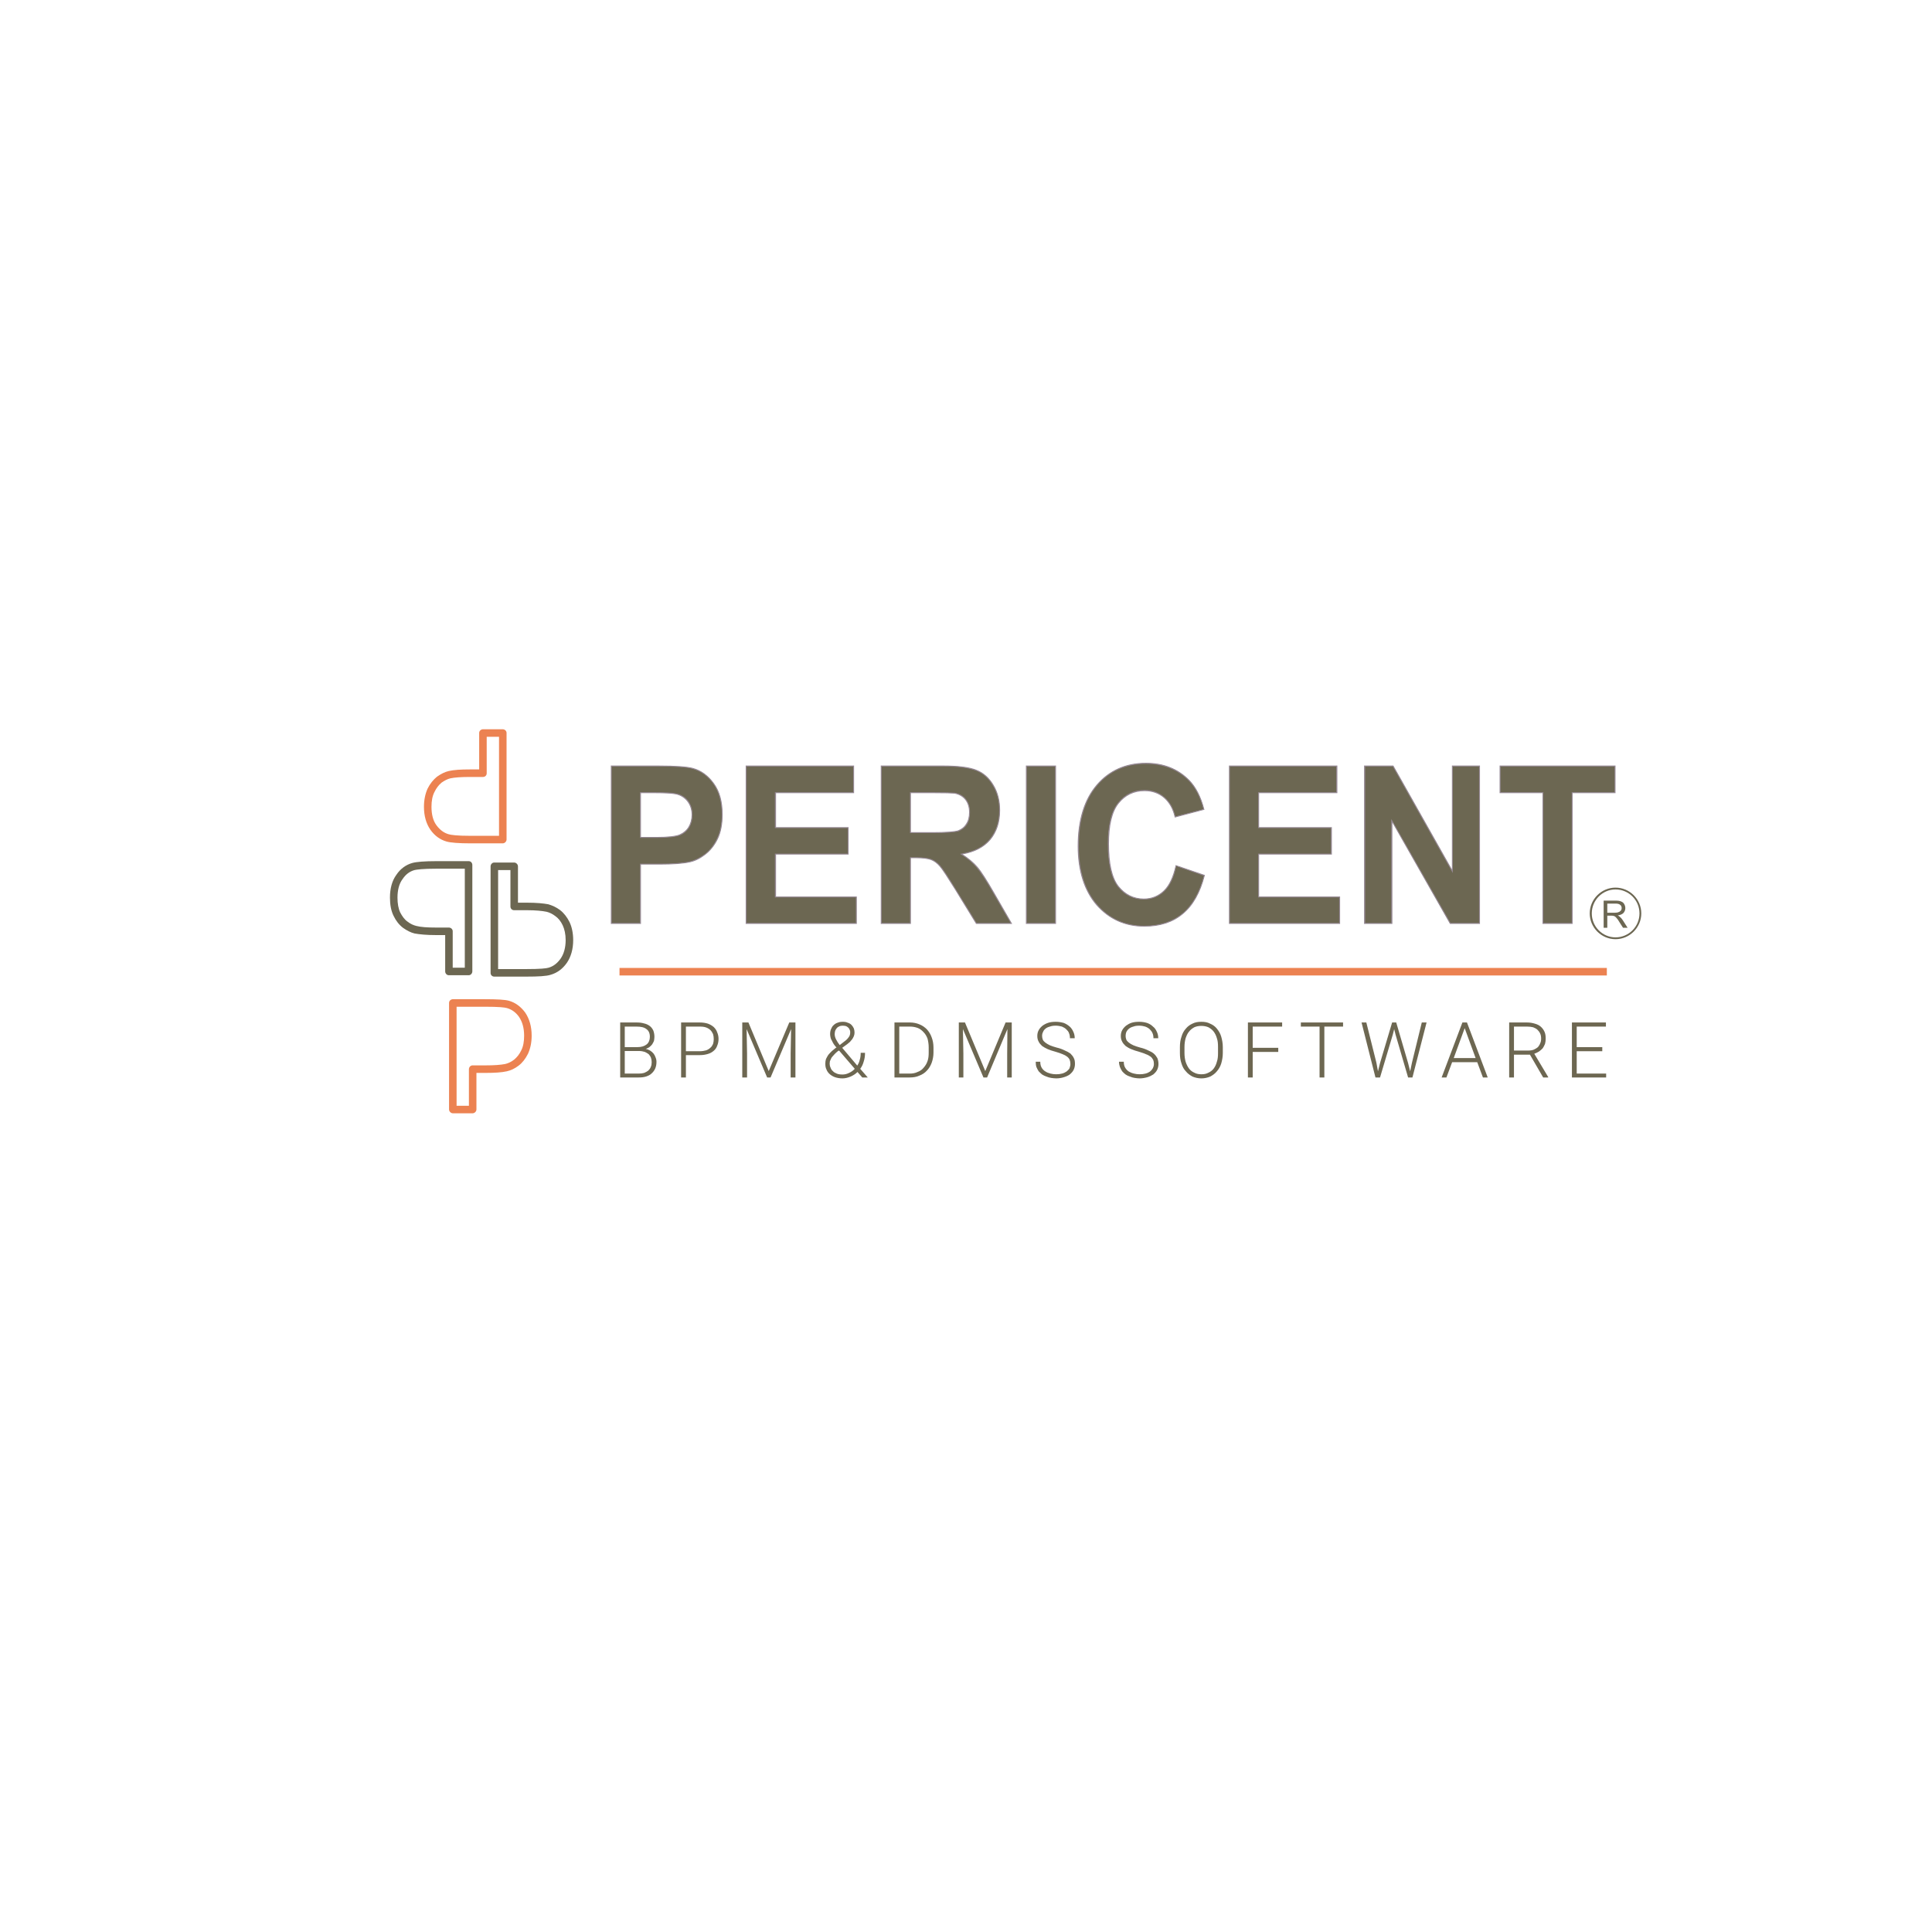 <?xml version="1.0" encoding="UTF-8"?>
<!DOCTYPE svg PUBLIC "-//W3C//DTD SVG 1.1//EN" "http://www.w3.org/Graphics/SVG/1.1/DTD/svg11.dtd">
<!-- Creator: CorelDRAW X7 -->
<svg xmlns="http://www.w3.org/2000/svg" xml:space="preserve" width="84.667mm" height="84.667mm" version="1.1" style="shape-rendering:geometricPrecision; text-rendering:geometricPrecision; image-rendering:optimizeQuality; fill-rule:evenodd; clip-rule:evenodd"
viewBox="0 0 8467 8467"
 xmlns:xlink="http://www.w3.org/1999/xlink">
 <defs>
  <style type="text/css">
   <![CDATA[
    .fil0 {fill:#6D6751}
    .fil3 {fill:#EC8251;fill-rule:nonzero}
    .fil2 {fill:#958894;fill-rule:nonzero}
    .fil1 {fill:#6C6752;fill-rule:nonzero}
   ]]>
  </style>
 </defs>
 <g id="Layer_x0020_1">
  <path class="fil0" d="M2718 4722l0 -241 71 0c13,0 23,1 33,4 10,2 18,6 25,11 7,5 12,12 16,20 3,8 5,17 5,28 0,6 -1,12 -2,18 -2,5 -5,10 -8,15 -3,4 -7,8 -12,12 -5,3 -10,6 -16,8 7,1 13,4 19,7 6,4 11,8 15,13 4,5 7,11 9,17 3,7 4,13 4,20 0,11 -2,21 -6,30 -4,8 -9,15 -16,21 -6,6 -15,10 -24,13 -10,3 -20,4 -32,4l-81 0zm20 -116l0 99 61 0c9,0 17,-1 24,-3 7,-3 13,-6 18,-10 5,-5 9,-10 11,-16 3,-6 4,-14 4,-21 0,-7 -1,-13 -3,-19 -2,-6 -6,-11 -10,-16 -5,-4 -11,-7 -17,-10 -7,-2 -15,-4 -25,-4l-63 0zm0 -17l56 0c17,0 30,-4 40,-12 9,-7 14,-19 14,-33 0,-16 -5,-27 -15,-34 -10,-8 -24,-11 -44,-11l-51 0 0 90zm268 35l0 98 -21 0 0 -241 82 0c14,0 25,2 35,5 11,4 19,9 26,15 7,7 12,14 15,23 4,9 6,19 6,29 0,11 -2,21 -6,30 -3,9 -8,16 -15,22 -7,6 -15,11 -26,14 -10,3 -21,5 -35,5l-61 0zm0 -17l61 0c11,0 20,-2 28,-4 8,-3 14,-7 19,-12 5,-4 8,-10 11,-16 2,-7 3,-14 3,-21 0,-8 -1,-15 -3,-22 -3,-6 -6,-12 -11,-17 -5,-5 -11,-9 -19,-12 -8,-3 -17,-4 -28,-4l-61 0 0 108zm274 -126l89 213 90 -213 27 0 0 241 -21 0 0 -105 2 -107 -90 212 -15 0 -90 -212 2 107 0 105 -21 0 0 -241 27 0zm386 110c-5,-5 -8,-10 -12,-15 -3,-5 -6,-10 -8,-15 -3,-4 -5,-9 -6,-14 -1,-5 -2,-9 -2,-14 0,-9 1,-16 4,-23 3,-7 6,-13 11,-17 5,-5 11,-9 18,-11 7,-3 14,-4 23,-4 8,0 15,1 21,4 7,2 12,5 17,10 4,4 7,9 10,15 2,6 3,12 3,18 0,6 -1,11 -3,16 -2,4 -4,9 -7,13 -3,4 -7,8 -10,12 -4,3 -8,7 -12,10l-22 16 66 78c5,-8 9,-16 11,-26 3,-9 4,-19 4,-30l19 0c0,15 -2,27 -6,39 -3,11 -8,22 -15,31l33 38 -24 0 -21 -24c-9,9 -19,15 -30,20 -12,5 -24,8 -36,8 -12,0 -23,-2 -32,-5 -9,-3 -17,-8 -23,-13 -7,-6 -12,-13 -15,-21 -4,-8 -5,-16 -5,-26 0,-7 1,-14 3,-20 3,-6 6,-12 10,-18 4,-5 9,-10 15,-16 6,-5 12,-10 18,-15l3 -1zm26 118c10,0 19,-2 29,-7 9,-4 18,-10 25,-18l-67 -78 -3 -2 -7 5c-7,6 -13,12 -17,17 -5,5 -8,9 -10,14 -2,4 -4,8 -5,11 0,4 -1,7 -1,10 0,6 1,12 4,18 2,6 5,11 10,15 4,5 10,8 17,11 7,3 15,4 25,4zm-34 -177c0,7 2,15 6,23 4,8 9,16 16,25l22 -17c7,-5 13,-11 17,-17 5,-6 7,-13 7,-21 0,-4 0,-8 -2,-11 -1,-4 -3,-7 -6,-10 -3,-3 -6,-5 -10,-7 -4,-1 -9,-2 -15,-2 -5,0 -11,1 -15,3 -4,2 -8,4 -11,8 -3,3 -5,7 -7,12 -1,4 -2,9 -2,14zm262 190l0 -241 68 0c15,0 29,3 41,8 13,5 24,13 33,22 9,10 16,21 21,35 5,13 8,28 8,45l0 22c0,16 -3,31 -8,45 -5,13 -12,25 -21,34 -9,10 -20,17 -33,22 -13,6 -27,8 -43,8l-66 0zm21 -223l0 206 45 0c13,0 25,-2 35,-7 11,-4 20,-10 27,-19 7,-8 13,-17 17,-29 4,-11 5,-24 5,-37l0 -23c0,-14 -2,-26 -5,-38 -4,-11 -10,-21 -17,-28 -7,-8 -16,-15 -26,-19 -11,-4 -22,-6 -34,-6l-47 0zm288 -18l89 213 89 -213 27 0 0 241 -20 0 0 -105 1 -107 -89 212 -16 0 -90 -212 2 107 0 105 -20 0 0 -241 27 0zm462 182c0,-7 -1,-13 -3,-18 -2,-5 -6,-10 -11,-14 -5,-4 -12,-8 -20,-11 -9,-4 -19,-7 -32,-11 -12,-3 -23,-7 -33,-11 -9,-4 -18,-9 -25,-14 -6,-6 -12,-12 -15,-19 -4,-7 -6,-15 -6,-25 0,-9 2,-18 6,-25 4,-8 10,-14 17,-20 7,-5 16,-10 26,-13 10,-3 20,-4 32,-4 13,0 24,2 35,5 10,4 18,9 26,16 7,6 12,14 16,23 4,8 6,18 6,28l-21 0c0,-8 -1,-15 -4,-22 -2,-7 -7,-12 -12,-17 -5,-5 -12,-9 -19,-12 -8,-2 -17,-4 -27,-4 -10,0 -18,1 -26,4 -8,2 -14,5 -19,9 -5,4 -9,9 -11,15 -3,5 -4,11 -4,17 0,5 1,11 3,16 2,5 6,9 11,13 5,4 12,8 20,12 8,3 18,7 30,10 13,3 24,7 34,12 10,4 19,9 26,14 6,6 12,13 15,20 4,7 5,16 5,26 0,9 -2,18 -6,26 -4,8 -10,14 -17,20 -7,5 -16,9 -26,12 -10,3 -21,5 -33,5 -7,0 -15,-1 -22,-2 -7,-1 -14,-3 -21,-6 -6,-2 -13,-5 -19,-9 -5,-4 -10,-9 -15,-14 -4,-6 -7,-12 -10,-19 -2,-6 -3,-14 -3,-23l20 0c0,11 2,19 6,26 4,7 10,13 17,17 6,4 14,7 22,9 8,2 16,3 25,3 9,0 18,-1 25,-3 8,-2 14,-5 20,-9 5,-4 10,-9 13,-14 2,-6 4,-12 4,-19zm366 0c0,-7 -1,-13 -3,-18 -3,-5 -6,-10 -11,-14 -6,-4 -12,-8 -21,-11 -8,-4 -19,-7 -31,-11 -12,-3 -23,-7 -33,-11 -10,-4 -18,-9 -25,-14 -6,-6 -12,-12 -15,-19 -4,-7 -6,-15 -6,-25 0,-9 2,-18 6,-25 4,-8 10,-14 17,-20 7,-5 15,-10 25,-13 10,-3 21,-4 33,-4 13,0 24,2 34,5 11,4 19,9 26,16 8,6 13,14 17,23 4,8 6,18 6,28l-21 0c0,-8 -1,-15 -4,-22 -3,-7 -7,-12 -12,-17 -5,-5 -12,-9 -20,-12 -7,-2 -16,-4 -26,-4 -10,0 -19,1 -26,4 -8,2 -14,5 -19,9 -5,4 -9,9 -12,15 -2,5 -3,11 -3,17 0,5 1,11 3,16 2,5 6,9 11,13 5,4 11,8 20,12 8,3 18,7 30,10 13,3 24,7 34,12 10,4 19,9 25,14 7,6 12,13 16,20 3,7 5,16 5,26 0,9 -2,18 -6,26 -4,8 -10,14 -17,20 -8,5 -16,9 -26,12 -11,3 -22,5 -34,5 -7,0 -14,-1 -21,-2 -7,-1 -14,-3 -21,-6 -7,-2 -13,-5 -19,-9 -5,-4 -11,-9 -15,-14 -4,-6 -7,-12 -10,-19 -2,-6 -4,-14 -4,-23l21 0c0,11 2,19 6,26 4,7 10,13 16,17 7,4 14,7 23,9 8,2 16,3 24,3 10,0 18,-1 26,-3 8,-2 14,-5 20,-9 5,-4 9,-9 12,-14 3,-6 5,-12 5,-19zm302 -48c0,17 -3,32 -7,46 -4,13 -11,25 -19,34 -8,10 -18,17 -29,23 -12,5 -25,8 -39,8 -14,0 -27,-3 -39,-8 -11,-6 -21,-13 -29,-23 -9,-9 -15,-21 -19,-34 -5,-14 -7,-29 -7,-46l0 -26c0,-17 2,-32 7,-46 4,-14 10,-25 19,-35 8,-10 18,-17 29,-22 12,-6 24,-8 39,-8 14,0 27,2 38,8 12,5 22,12 30,22 8,10 15,21 19,35 4,14 7,29 7,46l0 26zm-21 -26c0,-15 -1,-28 -5,-39 -3,-11 -8,-21 -14,-29 -6,-8 -14,-14 -23,-19 -9,-4 -20,-6 -31,-6 -12,0 -22,2 -31,6 -9,5 -17,11 -23,19 -7,8 -11,18 -15,29 -3,11 -5,24 -5,39l0 26c0,14 2,27 5,38 4,12 9,22 15,30 6,8 14,14 23,18 9,5 20,7 31,7 12,0 22,-2 31,-7 9,-4 17,-10 23,-18 6,-8 11,-18 14,-30 4,-11 5,-24 5,-38l0 -26zm264 21l-112 0 0 112 -21 0 0 -241 150 0 0 18 -129 0 0 93 112 0 0 18zm284 -111l-82 0 0 223 -21 0 0 -223 -82 0 0 -18 185 0 0 18zm146 158l7 38 9 -36 53 -178 18 0 52 178 9 36 8 -38 43 -176 21 0 -62 241 -19 0 -55 -188 -6 -24 -6 24 -56 188 -20 0 -61 -241 21 0 44 176zm442 -2l-110 0 -25 67 -21 0 91 -241 20 0 91 241 -21 0 -25 -67zm-103 -18l96 0 -48 -131 -48 131zm334 -15l-70 0 0 100 -21 0 0 -241 78 0c13,0 24,2 34,5 11,3 19,7 26,13 7,6 13,14 17,23 4,9 5,19 5,30 0,8 -1,16 -3,23 -3,7 -6,13 -10,19 -5,5 -10,10 -16,14 -6,4 -13,7 -21,10l61 102 0 2 -22 0 -58 -100zm-70 -18l62 0c9,0 18,-1 25,-4 7,-3 13,-7 18,-11 4,-5 8,-11 10,-17 3,-6 4,-13 4,-20 0,-8 -1,-16 -4,-22 -3,-7 -7,-12 -12,-17 -5,-5 -12,-8 -19,-11 -8,-2 -17,-3 -27,-3l-57 0 0 105zm387 3l-112 0 0 98 129 0 0 17 -150 0 0 -241 149 0 0 18 -128 0 0 90 112 0 0 18z"/>
  <g id="_2548976643664">
   <g>
    <path class="fil1" d="M2679 4047l0 -690 206 0c78,0 128,4 152,11 36,10 67,32 91,67 25,35 37,80 37,135 0,42 -7,78 -21,106 -14,29 -32,52 -54,68 -22,17 -44,28 -66,33 -31,7 -75,10 -133,10l-84 0 0 260 -128 0zm128 -573l0 0 0 196 70 0c51,0 85,-4 102,-11 17,-7 30,-19 40,-34 9,-15 14,-33 14,-54 0,-25 -7,-45 -20,-62 -14,-16 -31,-26 -52,-30 -15,-3 -46,-5 -92,-5l-62 0z"/>
    <path class="fil2" d="M2809 4049l-132 0 0 -694 208 0c77,0 129,4 153,11 36,10 67,33 92,68 25,35 37,80 37,136 0,42 -7,78 -21,107 -14,29 -33,52 -55,69 -22,17 -44,28 -67,33 -31,7 -75,10 -133,10l-82 0 0 260zm-128 -4l0 0 124 0 0 -260 86 0c57,0 102,-3 132,-10 22,-5 44,-16 66,-32 21,-16 39,-39 53,-68 14,-28 21,-64 21,-105 0,-55 -12,-99 -36,-134 -24,-34 -55,-56 -90,-66 -24,-7 -75,-11 -152,-11l-204 0 0 686zm196 -373l0 0 -72 0 0 -200 64 0c46,0 77,1 93,5 21,4 39,14 53,31 13,17 20,38 20,63 0,21 -5,40 -14,55 -10,16 -24,28 -41,35 -18,7 -51,11 -103,11zm-68 -4l0 0 68 0c50,0 84,-4 101,-11 16,-7 30,-18 39,-33 9,-15 14,-33 14,-53 0,-24 -7,-44 -20,-60 -13,-16 -30,-26 -50,-30 -15,-3 -46,-5 -92,-5l-60 0 0 192z"/>
   </g>
   <g>
    <polygon class="fil1" points="3270,4047 3270,3357 3741,3357 3741,3474 3399,3474 3399,3627 3717,3627 3717,3743 3399,3743 3399,3931 3753,3931 3753,4047 "/>
    <path class="fil2" d="M3755 4049l-487 0 0 -694 475 0 0 121 -342 0 0 149 318 0 0 120 -318 0 0 184 354 0 0 120zm-483 -4l0 0 479 0 0 -112 -355 0 0 -192 319 0 0 -112 -319 0 0 -157 343 0 0 -113 -467 0 0 686z"/>
   </g>
   <g>
    <path class="fil1" d="M3862 4047l0 -690 270 0c67,0 117,6 147,19 31,12 56,34 74,66 19,32 28,68 28,109 0,52 -14,94 -42,128 -28,34 -70,55 -126,64 28,17 51,37 69,58 18,21 42,58 73,112l77 134 -153 0 -92 -150c-33,-53 -56,-87 -68,-101 -12,-14 -25,-24 -38,-29 -14,-5 -35,-8 -65,-8l-26 0 0 288 -128 0zm128 -398l0 0 95 0c61,0 100,-3 115,-8 15,-6 27,-16 36,-30 9,-13 13,-31 13,-51 0,-24 -6,-42 -17,-57 -12,-14 -28,-23 -48,-27 -11,-1 -42,-2 -94,-2l-100 0 0 175z"/>
    <path class="fil2" d="M4436 4049l-158 0 -1 -1 -92 -150c-33,-53 -55,-87 -67,-101 -12,-14 -25,-23 -38,-28 -13,-5 -35,-8 -64,-8l-24 0 0 288 -132 0 0 -694 272 0c67,0 117,6 148,19 31,12 56,35 75,67 19,32 28,69 28,110 0,52 -14,95 -42,129 -28,33 -69,55 -122,64 26,17 48,35 65,55 18,21 42,59 73,113l79 137zm-156 -4l0 0 149 0 -76 -131c-30,-53 -55,-91 -73,-112 -17,-21 -40,-40 -68,-57l-4 -3 5 -1c55,-9 97,-30 124,-63 28,-34 42,-76 42,-127 0,-41 -9,-77 -28,-108 -18,-31 -42,-53 -72,-65 -31,-12 -80,-19 -147,-19l-268 0 0 686 124 0 0 -288 28 0c30,0 52,3 65,8 14,5 27,15 40,29 12,14 35,49 67,102l92 149zm-195 -394l0 0 -97 0 0 -179 102 0c53,0 83,1 94,2 21,4 38,13 49,28 12,15 18,34 18,58 0,21 -4,39 -13,53 -9,14 -22,24 -37,30 -16,5 -54,8 -116,8zm-93 -4l0 0 93 0c61,0 99,-3 114,-8 15,-6 27,-15 35,-29 9,-13 13,-30 13,-50 0,-23 -6,-41 -17,-55 -11,-14 -27,-23 -47,-27 -10,-1 -41,-2 -93,-2l-98 0 0 171z"/>
   </g>
   <g>
    <polygon class="fil1" points="4498,4047 4498,3357 4626,3357 4626,4047 "/>
    <path class="fil2" d="M4628 4049l-132 0 0 -694 132 0 0 694zm-128 -4l0 0 124 0 0 -686 -124 0 0 686z"/>
   </g>
   <g>
    <path class="fil1" d="M5154 3794l124 42c-19,76 -51,132 -95,168 -44,37 -100,55 -168,55 -85,0 -154,-31 -208,-94 -54,-62 -82,-148 -82,-257 0,-114 28,-204 82,-267 55,-64 126,-96 215,-96 78,0 141,25 189,75 29,30 51,72 65,127l-126 33c-8,-35 -24,-64 -47,-84 -24,-21 -53,-31 -87,-31 -47,0 -85,18 -115,55 -29,36 -44,96 -44,178 0,87 15,149 44,186 29,38 66,56 112,56 34,0 64,-12 88,-35 25,-24 42,-61 53,-111z"/>
    <path class="fil2" d="M5015 4061c-85,0 -155,-32 -210,-94 -54,-63 -82,-150 -82,-259 0,-114 28,-205 83,-269 54,-63 127,-96 216,-96 78,0 142,26 191,76 29,30 51,73 65,128l1 2 -2 0 -129 34 0 -2c-8,-35 -23,-63 -47,-84 -23,-20 -52,-30 -85,-30 -46,0 -84,18 -113,54 -29,36 -43,96 -43,177 0,86 14,149 42,185 29,36 66,55 111,55 34,0 63,-12 87,-35 24,-23 41,-60 52,-110l0 -2 3 1 126 43 -1 2c-19,75 -51,132 -96,169 -44,37 -101,55 -169,55zm7 -713l0 0c-88,0 -159,31 -213,94 -54,63 -81,153 -81,266 0,108 27,194 80,256 54,62 123,93 207,93 67,0 123,-18 167,-54 43,-36 75,-92 94,-165l-121 -42c-10,50 -28,87 -52,110 -25,24 -55,36 -90,36 -46,0 -85,-19 -114,-56 -29,-38 -44,-101 -44,-188 0,-82 15,-143 45,-180 29,-37 68,-56 116,-56 34,0 64,11 88,32 24,21 39,49 47,84l123 -32c-14,-54 -36,-95 -64,-124 -48,-49 -111,-74 -188,-74z"/>
   </g>
   <g>
    <polygon class="fil1" points="5388,4047 5388,3357 5859,3357 5859,3474 5516,3474 5516,3627 5835,3627 5835,3743 5516,3743 5516,3931 5871,3931 5871,4047 "/>
    <path class="fil2" d="M5873 4049l-487 0 0 -694 475 0 0 121 -343 0 0 149 319 0 0 120 -319 0 0 184 355 0 0 120zm-483 -4l0 0 479 0 0 -112 -355 0 0 -192 319 0 0 -112 -319 0 0 -157 342 0 0 -113 -466 0 0 686z"/>
   </g>
   <g>
    <polygon class="fil1" points="5981,4047 5981,3357 6105,3357 6365,3818 6365,3357 6484,3357 6484,4047 6355,4047 6100,3597 6100,4047 "/>
    <path class="fil2" d="M6486 4049l-132 0 0 -1 -252 -443 0 444 -124 0 0 -694 128 0 1 1 256 454 0 -455 123 0 0 694zm-129 -4l0 0 125 0 0 -686 -115 0 0 467 -4 -7 -259 -460 -121 0 0 686 114 0 0 -456 260 456z"/>
   </g>
   <g>
    <polygon class="fil1" points="6762,4047 6762,3474 6574,3474 6574,3357 7078,3357 7078,3474 6890,3474 6890,4047 "/>
    <path class="fil2" d="M6892 4049l-132 0 0 -573 -188 0 0 -121 508 0 0 121 -188 0 0 573zm-128 -4l0 0 124 0 0 -573 188 0 0 -113 -500 0 0 113 188 0 0 573z"/>
   </g>
  </g>
  <path class="fil1" d="M7080 4116c-62,0 -113,-51 -113,-113 0,-62 51,-113 113,-113 62,0 113,51 113,113 0,62 -51,113 -113,113zm0 -218l0 0c-57,0 -104,47 -104,105 0,58 47,105 104,105 58,0 105,-47 105,-105 0,-58 -47,-105 -105,-105z"/>
  <path class="fil1" d="M7028 4066l0 -119 53 0c10,0 18,1 24,4 5,2 10,5 13,11 3,5 5,11 5,18 0,8 -3,15 -8,21 -6,6 -14,9 -25,11 4,2 7,4 9,6 5,4 9,9 13,15l21 33 -20 0 -16 -25c-4,-7 -8,-13 -11,-16 -3,-4 -6,-7 -8,-8 -2,-2 -5,-3 -7,-3 -2,-1 -5,-1 -9,-1l-18 0 0 53 -16 0zm16 -66l0 0 34 0c7,0 12,-1 16,-3 4,-1 7,-4 10,-7 2,-3 3,-7 3,-10 0,-6 -2,-11 -6,-14 -4,-4 -11,-6 -20,-6l-37 0 0 40z"/>
  <g id="_2548976641328">
   <g>
    <polygon class="fil3" points="2715,4258 7042,4258 "/>
   </g>
   <g>
    <polygon class="fil3" points="7042,4275 2715,4275 2715,4242 7042,4242 "/>
   </g>
  </g>
  <g id="_2548976639920">
   <g>
    <path class="fil3" d="M2071 4879l-86 0c-9,0 -17,-8 -17,-17l0 -467c0,-9 8,-16 17,-16l139 0c55,0 90,2 107,7 28,8 52,26 71,52 18,27 28,60 28,101 0,31 -6,57 -16,79 -11,22 -25,40 -41,52 -17,13 -34,21 -52,25 -22,5 -53,7 -93,7l-40 0 0 160c0,9 -8,17 -17,17zm-70 -33l0 0 54 0 0 -160c0,-9 7,-17 16,-17l57 0c37,0 66,-2 86,-6 13,-3 26,-9 39,-19 12,-10 23,-23 31,-40 9,-17 13,-39 13,-65 0,-34 -8,-61 -22,-82 -14,-20 -32,-33 -53,-39 -10,-3 -35,-6 -98,-6l-123 0 0 434z"/>
   </g>
   <g>
    <path class="fil1" d="M2305 4280l-139 0c-9,0 -16,-7 -16,-16l0 -467c0,-9 7,-17 16,-17l87 0c9,0 17,8 17,17l0 159 40 0c41,0 71,3 93,7 17,5 35,13 51,25 17,13 31,31 42,53 10,21 16,48 16,79 0,40 -10,74 -28,100 -19,27 -43,44 -71,52 -18,6 -53,8 -108,8zm-122 -33l0 0 122 0c64,0 89,-3 99,-6 21,-6 38,-19 53,-40 14,-20 22,-48 22,-81 0,-26 -5,-48 -13,-65 -8,-17 -19,-31 -32,-40 -13,-10 -26,-16 -38,-19 -19,-4 -48,-7 -86,-7l-57 0c-9,0 -16,-7 -16,-16l0 -160 -54 0 0 434z"/>
   </g>
   <g>
    <path class="fil1" d="M2054 4274l-87 0c-9,0 -16,-8 -16,-17l0 -159 -40 0c-41,0 -72,-3 -94,-7 -17,-4 -34,-13 -51,-25 -17,-13 -31,-31 -41,-52 -11,-22 -16,-49 -16,-80 0,-40 9,-74 28,-100 18,-27 42,-44 70,-52 18,-5 53,-8 108,-8l139 0c9,0 16,7 16,17l0 466c0,9 -7,17 -16,17zm-70 -33l0 0 53 0 0 -434 -122 0c-64,0 -89,4 -98,6 -22,6 -39,19 -53,40 -15,20 -22,48 -22,81 0,26 4,48 12,65 9,17 19,31 32,40 13,10 26,16 39,19 19,5 48,7 86,7l56 0c9,0 17,7 17,16l0 160z"/>
   </g>
   <g>
    <path class="fil3" d="M2203 3696l-139 0c-54,0 -90,-3 -107,-8 -28,-8 -52,-25 -71,-52 -18,-26 -28,-60 -28,-100 0,-31 6,-58 16,-80 11,-22 25,-39 41,-52 17,-12 34,-21 52,-25 22,-5 52,-7 93,-7l40 0 0 -160c0,-9 8,-16 17,-16l86 0c9,0 17,7 17,16l0 467c0,9 -8,17 -17,17zm-143 -291l0 0c-38,0 -67,2 -86,6 -13,3 -26,10 -39,19 -12,10 -23,24 -31,41 -9,17 -13,39 -13,65 0,33 7,61 22,81 15,20 32,33 53,39 10,3 35,7 98,7l123 0 0 -434 -54 0 0 160c0,9 -7,16 -16,16l-57 0z"/>
   </g>
  </g>
 </g>
</svg>
